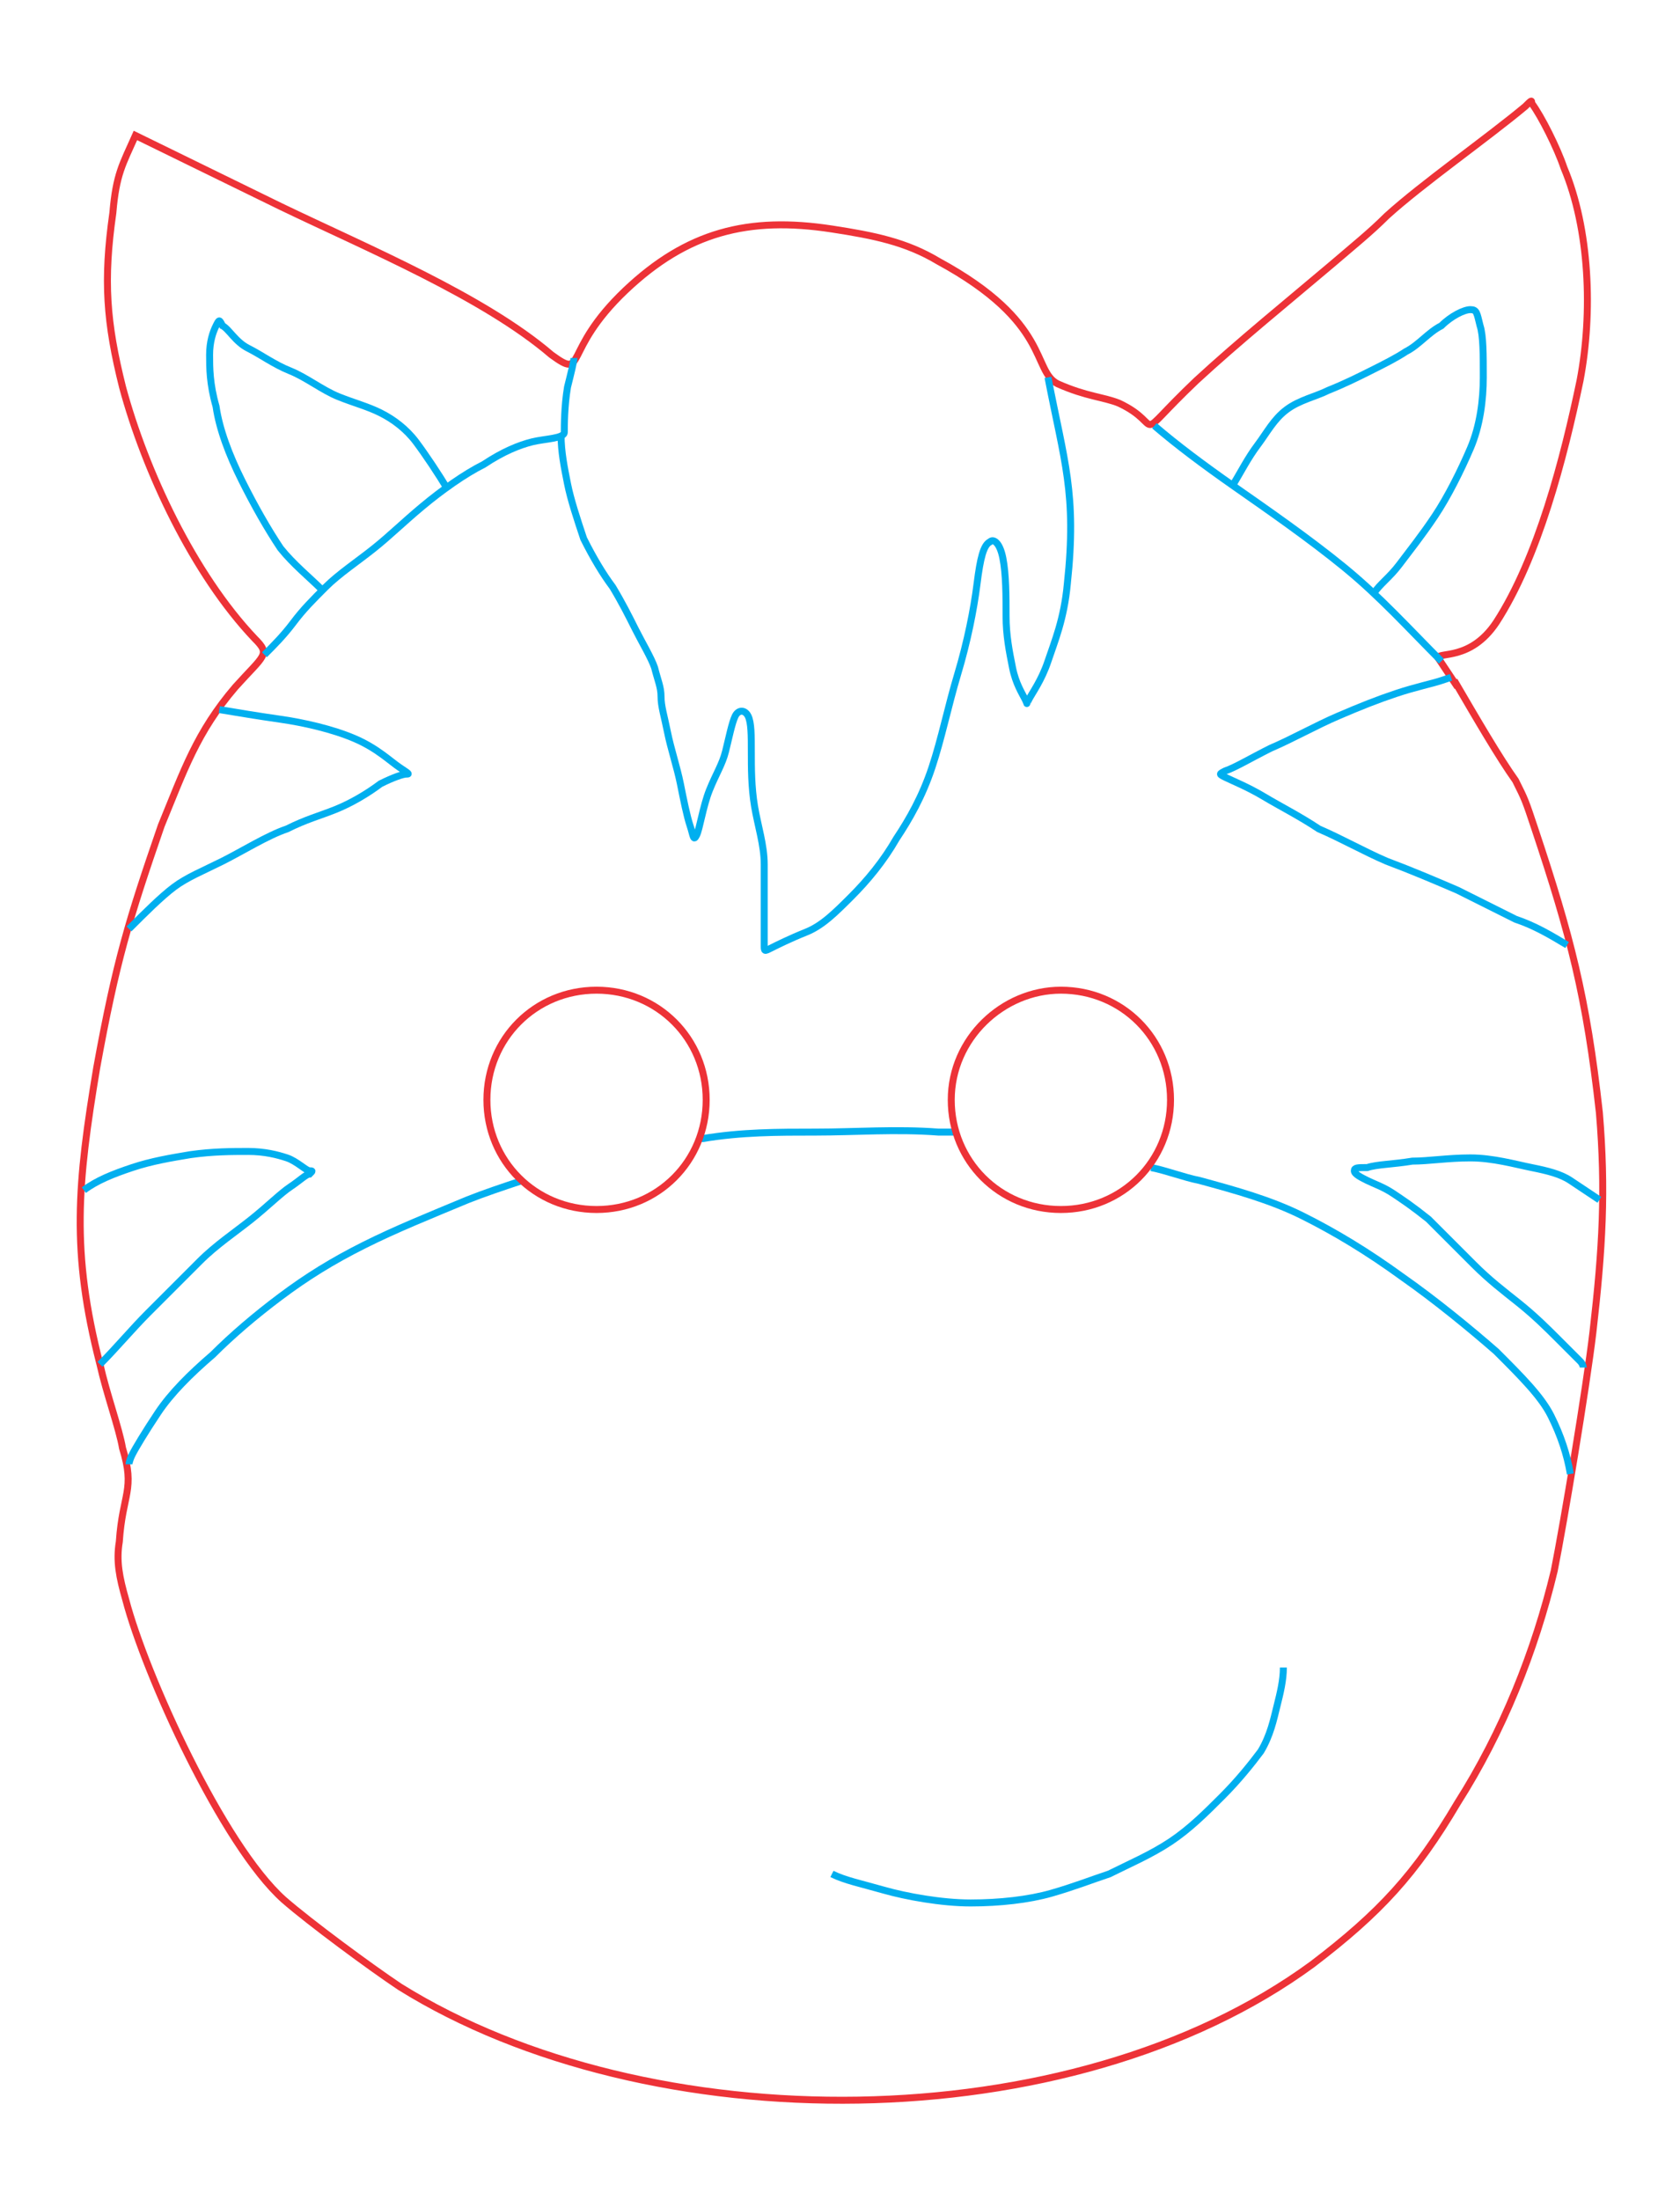 <?xml version="1.0" encoding="utf-8"?>
<!-- Generator: Adobe Illustrator 28.1.0, SVG Export Plug-In . SVG Version: 6.00 Build 0)  -->
<svg version="1.1" id="Livello_1" xmlns="http://www.w3.org/2000/svg" xmlns:xlink="http://www.w3.org/1999/xlink" x="0px" y="0px"
	 viewBox="0 0 52.1 68.2" style="enable-background:new 0 0 52.1 68.2;" xml:space="preserve">
<style type="text/css">
	.st0{fill:none;stroke:#ED3237;stroke-width:0.216;stroke-miterlimit:10;}
	.st1{fill:none;stroke:#00AFEF;stroke-width:0.216;stroke-miterlimit:10;}
</style>
<g id="_2133601008624">
	<path class="st0" d="M45.1,21.1l0.1,0.2l-0.6-0.9c0-0.2,1,0.1,1.8-1.1c1.3-2,2.1-5.1,2.6-7.5c0.4-2.1,0.3-4.7-0.5-6.6
		c-0.2-0.6-0.7-1.6-1-2c0-0.1,0-0.1-0.2,0.1c-1.2,1-3.2,2.4-4.3,3.4c-0.5,0.5-1,0.9-1.7,1.5c-1.3,1.1-2.9,2.4-4.2,3.6
		c-2.1,2-0.9,1.4-2.4,0.7c-0.5-0.2-1-0.2-1.9-0.6c-0.8-0.4-0.2-1.9-3.7-3.8c-1-0.6-2-0.8-3.3-1c-2.6-0.4-4.5,0.1-6.4,1.9
		c-2,1.9-1.2,2.8-2.3,2C15,9.2,11.4,7.7,8.7,6.4L4.2,4.2C3.8,5.1,3.6,5.4,3.5,6.6C3.2,8.7,3.3,10,3.8,12c0.7,2.6,2.2,5.8,4.1,7.8
		c0.5,0.5,0.3,0.5-0.6,1.5c-1.2,1.4-1.6,2.6-2.3,4.3C4,28.5,3.6,29.8,3,33.1c-0.6,3.6-0.8,5.7,0.1,9.2c0.2,0.9,0.6,2,0.7,2.6
		c0.4,1.3,0,1.4-0.1,2.9c-0.1,0.6,0,1.1,0.2,1.8c0.6,2.3,3,7.6,4.9,9.3c0.8,0.7,2.7,2.1,3.6,2.7c7.7,4.8,20.8,4.8,28.3-0.7
		c2.1-1.6,3.2-2.8,4.5-5c1.4-2.2,2.4-4.7,3-7.2c0.3-1.5,1-5.7,1.2-7.4c0.3-2.6,0.4-4.4,0.2-6.8c-0.4-3.6-0.9-5.5-2-8.8
		c-0.3-0.9-0.3-0.9-0.6-1.5C46.5,23.5,45.8,22.3,45.1,21.1L45.1,21.1z"/>
	<path class="st1" d="M45.1,21.1L45.1,21.1"/>
	<path class="st1" d="M48.7,45.7c-0.1-0.6-0.3-1.2-0.6-1.8s-0.9-1.2-1.7-2c-0.8-0.7-1.9-1.6-2.9-2.3c-1.1-0.8-2.1-1.4-3.1-1.9
		c-1-0.5-2.1-0.8-3.2-1.1c-0.5-0.1-1-0.3-1.5-0.4 M29.7,35.1c-0.2,0-0.4,0-0.6,0c-1.3-0.1-2.6,0-3.8,0c-1.2,0-2.3,0-3.5,0.2
		c0,0-0.1,0-0.1,0 M16.2,36.6c-0.6,0.2-1.2,0.4-1.7,0.6c-1.2,0.5-2.2,0.9-3.2,1.4c-1,0.5-1.8,1-2.6,1.6c-0.8,0.6-1.5,1.2-2.1,1.8
		c-0.7,0.6-1.3,1.2-1.7,1.8c-0.4,0.6-0.7,1.1-0.8,1.3S4,45.4,4,45.4"/>
	<path class="st1" d="M49.6,37.2c-0.3-0.2-0.6-0.4-0.9-0.6c-0.3-0.2-0.7-0.3-1.2-0.4c-0.5-0.1-1.2-0.3-1.9-0.3s-1.3,0.1-1.8,0.1
		c-0.6,0.1-1.1,0.1-1.4,0.2c-0.3,0-0.4,0-0.4,0.1s0.2,0.2,0.4,0.3s0.5,0.2,0.8,0.4s0.6,0.4,1.1,0.8c0.4,0.4,0.9,0.9,1.4,1.4
		s0.9,0.8,1.4,1.2s0.9,0.8,1.2,1.1c0.3,0.3,0.6,0.6,0.7,0.7s0.1,0.2,0.1,0.2"/>
	<path class="st1" d="M48.6,29.3c-0.5-0.3-1-0.6-1.6-0.8c-0.6-0.3-1.2-0.6-1.8-0.9c-0.7-0.3-1.4-0.6-2.2-0.9c-0.7-0.3-1.4-0.7-2.1-1
		c-0.6-0.4-1.2-0.7-1.7-1c-0.5-0.3-1-0.5-1.2-0.6c-0.2-0.1-0.2-0.1,0-0.2c0.3-0.1,0.8-0.4,1.4-0.7c0.7-0.3,1.4-0.7,2.1-1
		c0.7-0.3,1.2-0.5,1.8-0.7s1.1-0.3,1.4-0.4C45,21,45,21,45,21"/>
	<path class="st1" d="M3.1,42.3c0.5-0.5,1-1.1,1.5-1.6s1.1-1.1,1.6-1.6c0.5-0.5,1.1-0.9,1.6-1.3c0.5-0.4,0.9-0.8,1.2-1
		s0.5-0.4,0.6-0.4c0.1-0.1,0.1-0.1,0-0.1s-0.4-0.3-0.7-0.4c-0.3-0.1-0.7-0.2-1.2-0.2s-1.1,0-1.8,0.1c-0.6,0.1-1.2,0.2-1.8,0.4
		c-0.6,0.2-1.1,0.4-1.5,0.7"/>
	<path class="st1" d="M4,28.8c0.5-0.5,1-1,1.4-1.3s0.9-0.5,1.5-0.8c0.6-0.3,1.4-0.8,2-1c0.6-0.3,1-0.4,1.5-0.6s1-0.5,1.4-0.8
		c0.4-0.2,0.7-0.3,0.8-0.3s0.1,0-0.2-0.2c-0.3-0.2-0.7-0.6-1.4-0.9c-0.7-0.3-1.6-0.5-2.3-0.6s-1.3-0.2-1.9-0.3"/>
	<path class="st1" d="M8.2,20.3c0.3-0.3,0.6-0.6,0.9-1s0.6-0.7,1-1.1c0.4-0.4,1-0.8,1.5-1.2s0.9-0.8,1.5-1.3c0.6-0.5,1.3-1,1.9-1.3
		c0.6-0.4,1.1-0.6,1.5-0.7c0.4-0.1,1-0.1,1-0.3c0-0.2,0-0.8,0.1-1.4c0.1-0.4,0.2-0.8,0.2-0.9"/>
	<path class="st1" d="M17.4,13.5c0,0.5,0.1,1,0.2,1.5c0.1,0.5,0.3,1.1,0.5,1.7c0.3,0.6,0.6,1.1,0.9,1.5c0.3,0.5,0.5,0.9,0.7,1.3
		c0.2,0.4,0.5,0.9,0.6,1.2c0.1,0.4,0.2,0.6,0.2,0.9s0.1,0.6,0.2,1.1s0.3,1.1,0.4,1.6s0.2,1,0.3,1.3c0.1,0.3,0.1,0.5,0.2,0.3
		c0.1-0.2,0.2-0.9,0.4-1.4s0.4-0.8,0.5-1.2s0.2-0.9,0.3-1.1s0.3-0.2,0.4,0c0.1,0.2,0.1,0.6,0.1,1.1c0,0.5,0,1.1,0.1,1.7
		s0.3,1.2,0.3,1.8s0,1,0,1.4s0,0.9,0,1.1s0,0.2,0.2,0.1s0.6-0.3,1.1-0.5s0.9-0.6,1.4-1.1c0.5-0.5,1-1.1,1.4-1.8
		c0.4-0.6,0.8-1.3,1.1-2.2c0.3-0.9,0.5-1.9,0.8-2.9s0.5-2,0.6-2.8s0.2-1.2,0.4-1.3c0.1-0.1,0.3,0,0.4,0.5s0.1,1.2,0.1,1.8
		s0.1,1.1,0.2,1.6c0.1,0.5,0.3,0.8,0.4,1c0.1,0.2,0,0.2,0.1,0s0.4-0.6,0.6-1.2c0.2-0.6,0.5-1.3,0.6-2.4c0.3-2.8-0.1-3.8-0.6-6.4"/>
	<path class="st1" d="M44.7,20.5c-1-1-1.9-2-3-2.9c-1.1-0.9-2.4-1.8-3.4-2.5c-1-0.7-1.8-1.3-2.5-1.9"/>
	<path class="st1" d="M42.6,18.4c0.2-0.3,0.5-0.5,0.8-0.9s0.7-0.9,1.1-1.5s0.8-1.4,1.1-2.1c0.3-0.7,0.4-1.5,0.4-2.2s0-1.3-0.1-1.6
		c-0.1-0.4-0.1-0.5-0.3-0.5c-0.2,0-0.6,0.2-0.9,0.5c-0.4,0.2-0.7,0.6-1.1,0.8c-0.3,0.2-0.7,0.4-1.1,0.6s-0.8,0.4-1.3,0.6
		c-0.4,0.2-0.9,0.3-1.3,0.6c-0.4,0.3-0.6,0.7-0.9,1.1c-0.3,0.4-0.5,0.8-0.8,1.3"/>
	<path class="st1" d="M10,18.3c-0.4-0.4-0.9-0.8-1.3-1.3c-0.4-0.6-0.8-1.3-1.2-2.1c-0.4-0.8-0.7-1.6-0.8-2.3
		c-0.2-0.7-0.2-1.2-0.2-1.6c0-0.4,0.1-0.7,0.2-0.9c0.1-0.2,0.1-0.2,0.2,0c0.2,0.1,0.4,0.5,0.8,0.7c0.4,0.2,0.8,0.5,1.3,0.7
		s1,0.6,1.5,0.8c0.5,0.2,0.9,0.3,1.3,0.5c0.4,0.2,0.8,0.5,1.1,0.9s0.7,1,1,1.5"/>
	<path class="st1" d="M25.8,58.1c0.4,0.2,0.9,0.3,1.6,0.5s1.8,0.4,2.7,0.4s1.8-0.1,2.5-0.3s1.2-0.4,1.8-0.6c0.6-0.3,1.3-0.6,1.9-1
		s1.1-0.9,1.6-1.4c0.5-0.5,0.9-1,1.2-1.4c0.3-0.5,0.4-1,0.5-1.4s0.2-0.8,0.2-1.2"/>
	<path class="st0" d="M18.5,30.7c1.9,0,3.4,1.5,3.4,3.4s-1.5,3.4-3.4,3.4s-3.4-1.5-3.4-3.4S16.6,30.7,18.5,30.7z"/>
	<path class="st0" d="M32.9,30.7c1.9,0,3.4,1.5,3.4,3.4s-1.5,3.4-3.4,3.4s-3.4-1.5-3.4-3.4S31.1,30.7,32.9,30.7z"/>
</g>
</svg>
